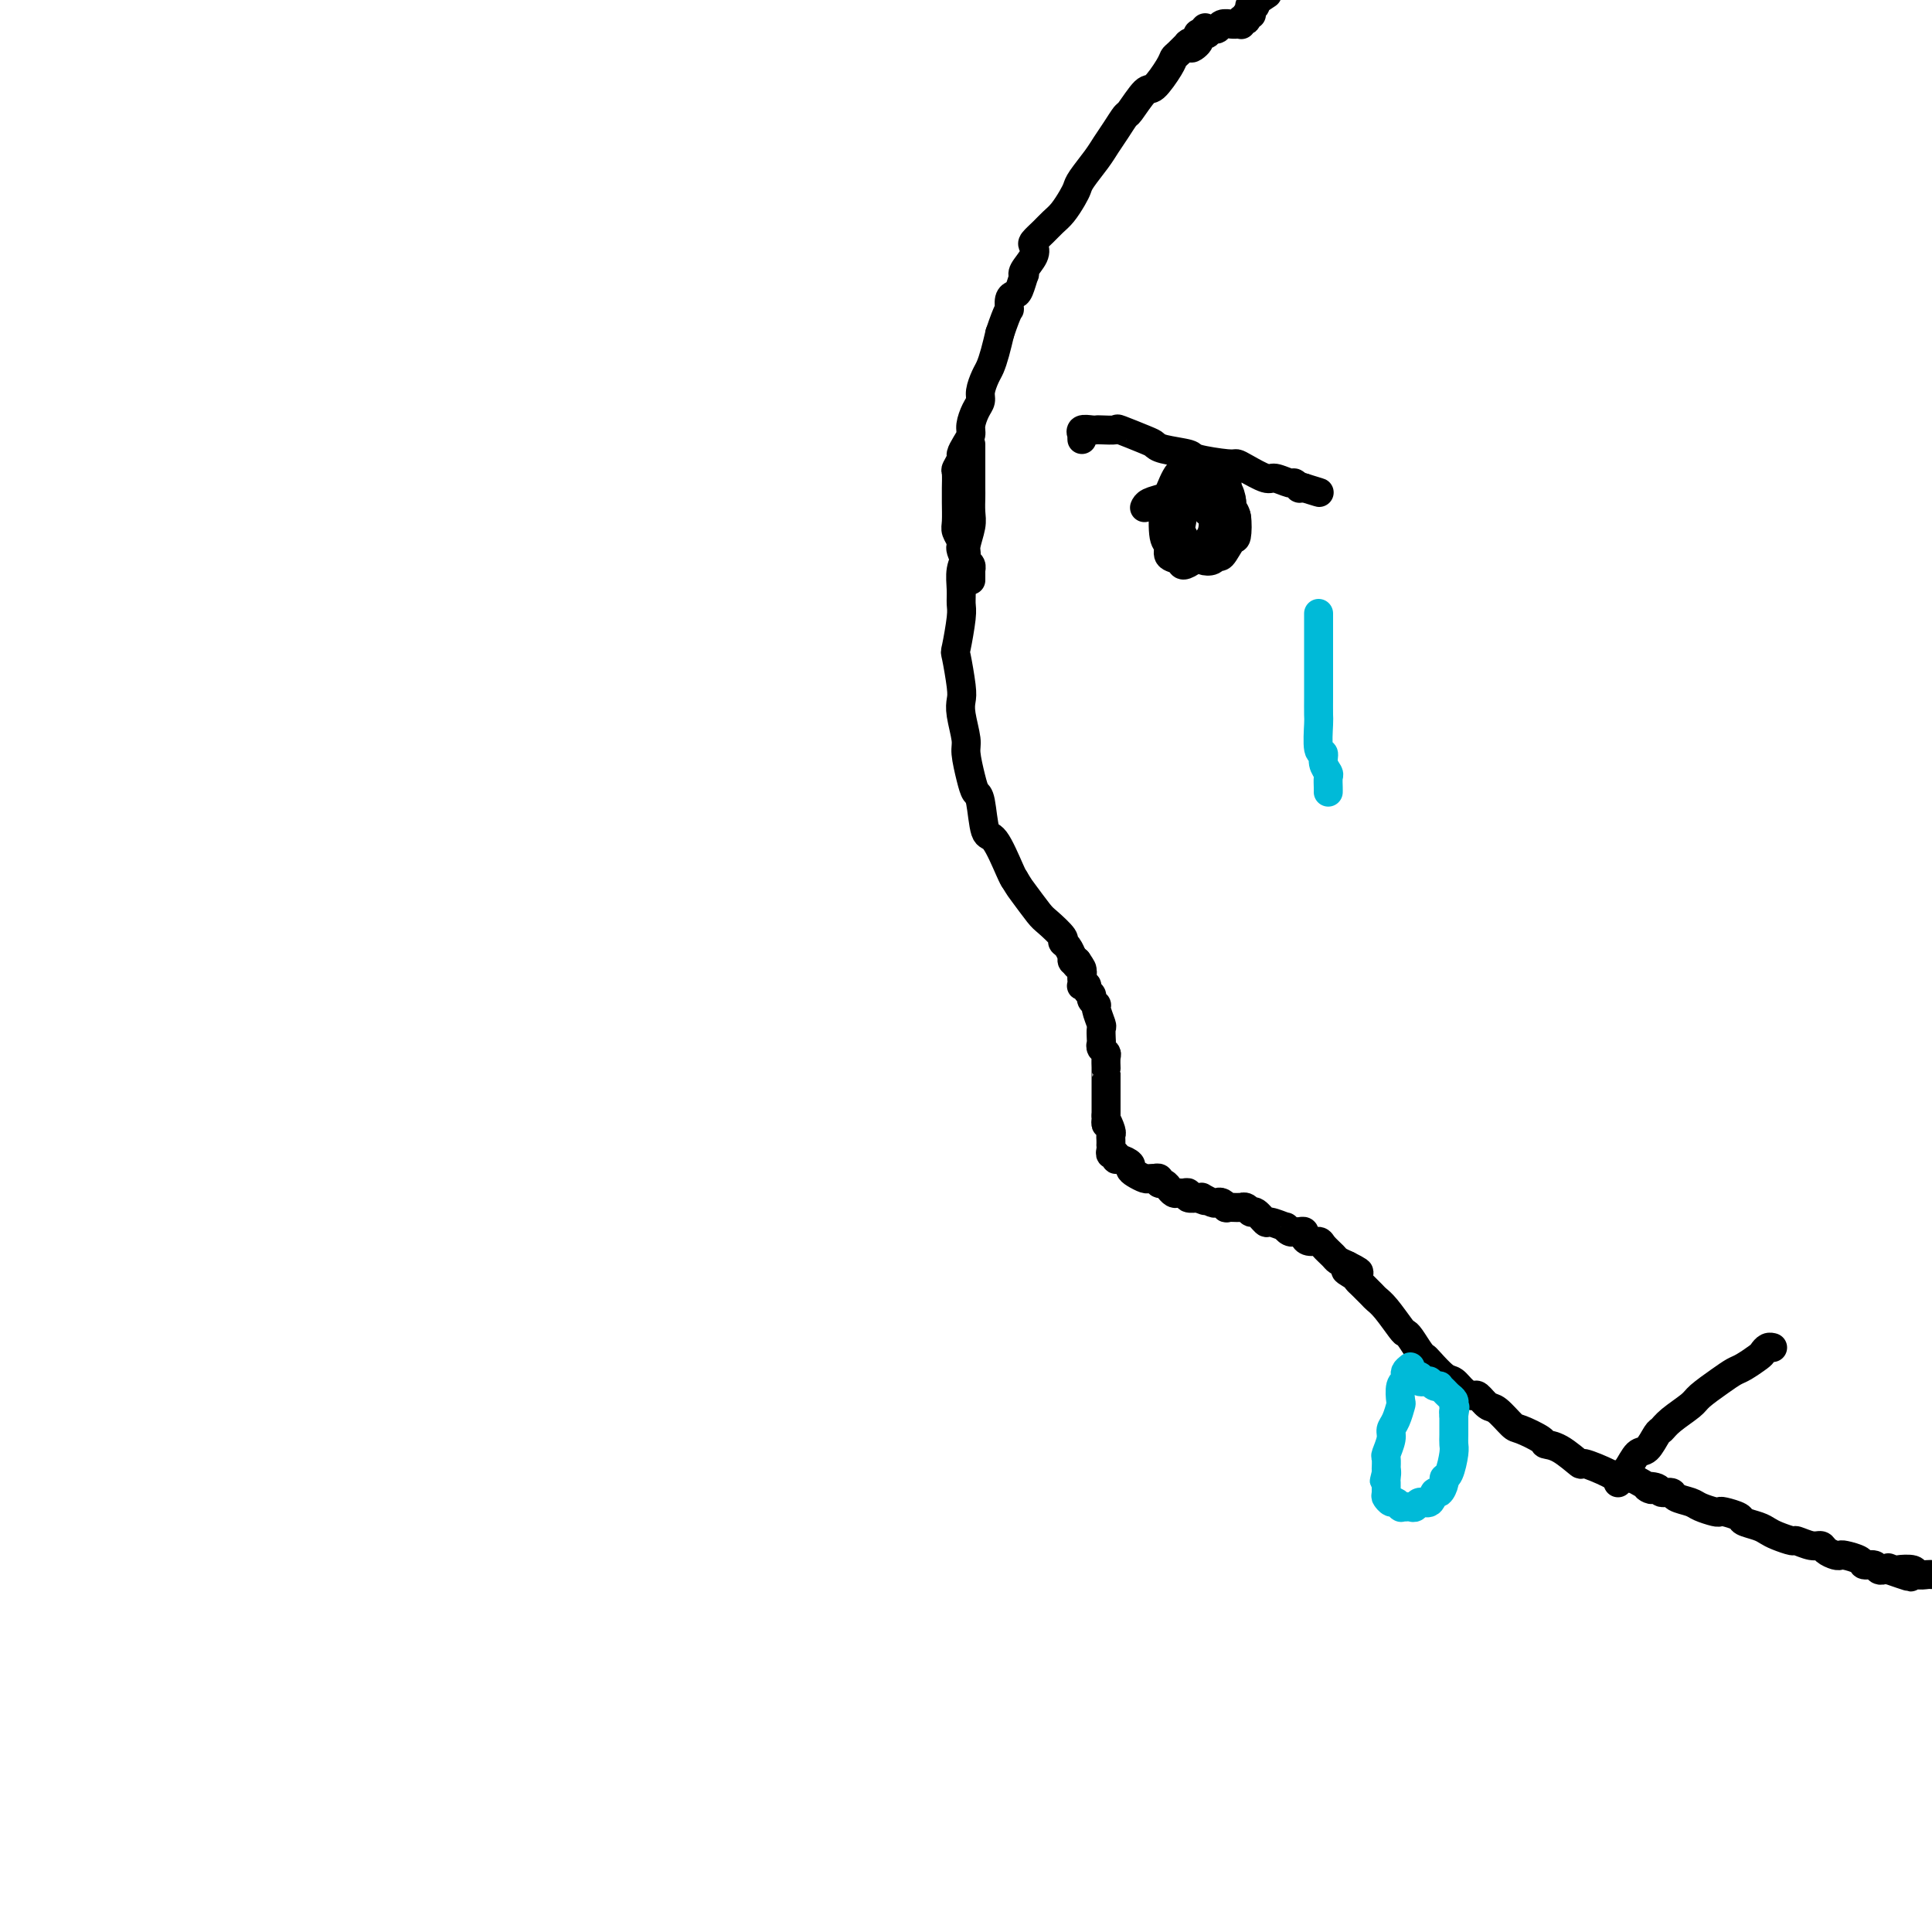 <svg viewBox='0 0 400 400' version='1.1' xmlns='http://www.w3.org/2000/svg' xmlns:xlink='http://www.w3.org/1999/xlink'><g fill='none' stroke='#000000' stroke-width='6' stroke-linecap='round' stroke-linejoin='round'><path d='M201,92c-0.000,0.370 -0.000,0.740 0,1c0.000,0.260 0.000,0.411 0,1c-0.000,0.589 -0.000,1.617 0,2c0.000,0.383 0.001,0.121 0,1c-0.001,0.879 -0.004,2.901 0,4c0.004,1.099 0.016,1.277 0,2c-0.016,0.723 -0.061,1.991 0,3c0.061,1.009 0.227,1.757 0,3c-0.227,1.243 -0.846,2.980 -1,4c-0.154,1.020 0.156,1.322 0,2c-0.156,0.678 -0.777,1.731 -1,3c-0.223,1.269 -0.047,2.755 0,4c0.047,1.245 -0.036,2.249 0,3c0.036,0.751 0.192,1.251 0,3c-0.192,1.749 -0.732,4.749 -1,6c-0.268,1.251 -0.264,0.755 0,2c0.264,1.245 0.788,4.232 1,6c0.212,1.768 0.112,2.318 0,3c-0.112,0.682 -0.237,1.496 0,3c0.237,1.504 0.837,3.697 1,5c0.163,1.303 -0.112,1.716 0,3c0.112,1.284 0.609,3.438 1,5c0.391,1.562 0.675,2.530 1,3c0.325,0.470 0.689,0.441 1,2c0.311,1.559 0.568,4.707 1,6c0.432,1.293 1.039,0.733 2,2c0.961,1.267 2.274,4.362 3,6c0.726,1.638 0.863,1.819 1,2'/><path d='M210,182c1.218,2.004 1.264,2.015 2,3c0.736,0.985 2.161,2.945 3,4c0.839,1.055 1.090,1.204 2,2c0.910,0.796 2.478,2.238 3,3c0.522,0.762 -0.004,0.844 0,1c0.004,0.156 0.536,0.385 1,1c0.464,0.615 0.859,1.615 1,2c0.141,0.385 0.027,0.155 0,0c-0.027,-0.155 0.031,-0.234 0,0c-0.031,0.234 -0.152,0.781 0,1c0.152,0.219 0.576,0.109 1,0'/><path d='M223,199c2.012,2.857 0.542,1.500 0,1c-0.542,-0.500 -0.155,-0.143 0,0c0.155,0.143 0.077,0.071 0,0'/><path d='M223,200c0.227,0.338 0.793,0.683 1,1c0.207,0.317 0.054,0.607 0,1c-0.054,0.393 -0.011,0.889 0,1c0.011,0.111 -0.012,-0.163 0,0c0.012,0.163 0.060,0.765 0,1c-0.060,0.235 -0.227,0.104 0,0c0.227,-0.104 0.850,-0.182 1,0c0.150,0.182 -0.171,0.624 0,1c0.171,0.376 0.834,0.686 1,1c0.166,0.314 -0.166,0.632 0,1c0.166,0.368 0.829,0.785 1,1c0.171,0.215 -0.150,0.229 0,1c0.150,0.771 0.771,2.301 1,3c0.229,0.699 0.065,0.569 0,1c-0.065,0.431 -0.032,1.424 0,2c0.032,0.576 0.061,0.736 0,1c-0.061,0.264 -0.212,0.630 0,1c0.212,0.370 0.789,0.742 1,1c0.211,0.258 0.057,0.403 0,1c-0.057,0.597 -0.015,1.647 0,2c0.015,0.353 0.004,0.011 0,0c-0.004,-0.011 -0.001,0.311 0,1c0.001,0.689 0.000,1.746 0,2c-0.000,0.254 -0.000,-0.294 0,0c0.000,0.294 0.000,1.429 0,2c-0.000,0.571 -0.000,0.577 0,1c0.000,0.423 0.000,1.264 0,2c-0.000,0.736 -0.000,1.368 0,2'/><path d='M229,231c0.094,3.058 -0.171,1.201 0,1c0.171,-0.201 0.778,1.252 1,2c0.222,0.748 0.060,0.792 0,1c-0.060,0.208 -0.017,0.582 0,1c0.017,0.418 0.008,0.882 0,1c-0.008,0.118 -0.017,-0.108 0,0c0.017,0.108 0.059,0.550 0,1c-0.059,0.450 -0.218,0.908 0,1c0.218,0.092 0.814,-0.183 1,0c0.186,0.183 -0.039,0.822 0,1c0.039,0.178 0.343,-0.106 1,0c0.657,0.106 1.667,0.603 2,1c0.333,0.397 -0.012,0.695 0,1c0.012,0.305 0.380,0.618 1,1c0.620,0.382 1.491,0.833 2,1c0.509,0.167 0.658,0.049 1,0c0.342,-0.049 0.879,-0.028 1,0c0.121,0.028 -0.174,0.064 0,0c0.174,-0.064 0.816,-0.228 1,0c0.184,0.228 -0.091,0.850 0,1c0.091,0.150 0.549,-0.170 1,0c0.451,0.170 0.894,0.830 1,1c0.106,0.170 -0.125,-0.152 0,0c0.125,0.152 0.606,0.776 1,1c0.394,0.224 0.701,0.046 1,0c0.299,-0.046 0.588,0.040 1,0c0.412,-0.040 0.945,-0.207 1,0c0.055,0.207 -0.370,0.786 0,1c0.370,0.214 1.534,0.061 2,0c0.466,-0.061 0.233,-0.031 0,0'/><path d='M248,248c2.849,1.233 1.470,0.317 1,0c-0.470,-0.317 -0.032,-0.033 0,0c0.032,0.033 -0.341,-0.183 0,0c0.341,0.183 1.396,0.767 2,1c0.604,0.233 0.758,0.115 1,0c0.242,-0.115 0.571,-0.227 1,0c0.429,0.227 0.956,0.793 1,1c0.044,0.207 -0.395,0.056 0,0c0.395,-0.056 1.625,-0.016 2,0c0.375,0.016 -0.107,0.009 0,0c0.107,-0.009 0.801,-0.019 1,0c0.199,0.019 -0.097,0.065 0,0c0.097,-0.065 0.587,-0.243 1,0c0.413,0.243 0.749,0.906 1,1c0.251,0.094 0.417,-0.382 1,0c0.583,0.382 1.585,1.623 2,2c0.415,0.377 0.245,-0.109 1,0c0.755,0.109 2.436,0.814 3,1c0.564,0.186 0.010,-0.146 0,0c-0.010,0.146 0.523,0.770 1,1c0.477,0.230 0.898,0.064 1,0c0.102,-0.064 -0.114,-0.027 0,0c0.114,0.027 0.559,0.045 1,0c0.441,-0.045 0.876,-0.154 1,0c0.124,0.154 -0.065,0.570 0,1c0.065,0.430 0.384,0.875 1,1c0.616,0.125 1.530,-0.069 2,0c0.470,0.069 0.497,0.400 1,1c0.503,0.600 1.482,1.469 2,2c0.518,0.531 0.577,0.723 1,1c0.423,0.277 1.212,0.638 2,1'/><path d='M279,262c4.749,2.346 1.122,1.210 0,1c-1.122,-0.210 0.262,0.507 1,1c0.738,0.493 0.829,0.763 1,1c0.171,0.237 0.420,0.442 1,1c0.580,0.558 1.489,1.470 2,2c0.511,0.530 0.622,0.679 1,1c0.378,0.321 1.022,0.814 2,2c0.978,1.186 2.290,3.064 3,4c0.710,0.936 0.818,0.931 1,1c0.182,0.069 0.437,0.211 1,1c0.563,0.789 1.435,2.224 2,3c0.565,0.776 0.822,0.894 1,1c0.178,0.106 0.275,0.201 1,1c0.725,0.799 2.077,2.303 3,3c0.923,0.697 1.416,0.586 2,1c0.584,0.414 1.257,1.352 2,2c0.743,0.648 1.554,1.008 2,1c0.446,-0.008 0.526,-0.382 1,0c0.474,0.382 1.343,1.520 2,2c0.657,0.480 1.102,0.300 2,1c0.898,0.700 2.248,2.279 3,3c0.752,0.721 0.907,0.583 2,1c1.093,0.417 3.125,1.388 4,2c0.875,0.612 0.592,0.864 1,1c0.408,0.136 1.508,0.156 3,1c1.492,0.844 3.375,2.514 4,3c0.625,0.486 -0.008,-0.210 1,0c1.008,0.210 3.656,1.326 5,2c1.344,0.674 1.384,0.907 2,1c0.616,0.093 1.808,0.047 3,0'/><path d='M338,306c5.981,3.255 3.432,2.392 3,2c-0.432,-0.392 1.253,-0.312 2,0c0.747,0.312 0.555,0.857 1,1c0.445,0.143 1.527,-0.116 2,0c0.473,0.116 0.337,0.606 1,1c0.663,0.394 2.126,0.693 3,1c0.874,0.307 1.159,0.621 2,1c0.841,0.379 2.237,0.822 3,1c0.763,0.178 0.894,0.089 1,0c0.106,-0.089 0.189,-0.178 1,0c0.811,0.178 2.351,0.625 3,1c0.649,0.375 0.405,0.679 1,1c0.595,0.321 2.027,0.659 3,1c0.973,0.341 1.485,0.684 2,1c0.515,0.316 1.031,0.606 2,1c0.969,0.394 2.391,0.893 3,1c0.609,0.107 0.404,-0.178 1,0c0.596,0.178 1.991,0.818 3,1c1.009,0.182 1.630,-0.096 2,0c0.370,0.096 0.488,0.564 1,1c0.512,0.436 1.417,0.839 2,1c0.583,0.161 0.842,0.081 1,0c0.158,-0.081 0.213,-0.161 1,0c0.787,0.161 2.306,0.565 3,1c0.694,0.435 0.563,0.901 1,1c0.437,0.099 1.441,-0.170 2,0c0.559,0.170 0.672,0.778 1,1c0.328,0.222 0.871,0.060 1,0c0.129,-0.060 -0.158,-0.016 0,0c0.158,0.016 0.759,0.005 1,0c0.241,-0.005 0.120,-0.002 0,0'/><path d='M391,325c8.429,2.940 3.003,0.792 1,0c-2.003,-0.792 -0.582,-0.226 0,0c0.582,0.226 0.327,0.113 1,0c0.673,-0.113 2.275,-0.226 3,0c0.725,0.226 0.573,0.793 1,1c0.427,0.207 1.434,0.056 2,0c0.566,-0.056 0.691,-0.015 1,0c0.309,0.015 0.803,0.004 1,0c0.197,-0.004 0.099,-0.002 0,0'/><path d='M201,120c0.000,0.111 0.000,0.222 0,0c-0.000,-0.222 -0.000,-0.777 0,-1c0.000,-0.223 0.001,-0.116 0,0c-0.001,0.116 -0.003,0.239 0,0c0.003,-0.239 0.011,-0.841 0,-1c-0.011,-0.159 -0.042,0.126 0,0c0.042,-0.126 0.156,-0.663 0,-1c-0.156,-0.337 -0.581,-0.475 -1,-1c-0.419,-0.525 -0.830,-1.437 -1,-2c-0.170,-0.563 -0.098,-0.777 0,-1c0.098,-0.223 0.222,-0.456 0,-1c-0.222,-0.544 -0.792,-1.401 -1,-2c-0.208,-0.599 -0.056,-0.942 0,-2c0.056,-1.058 0.014,-2.832 0,-4c-0.014,-1.168 0.000,-1.732 0,-2c-0.000,-0.268 -0.015,-0.242 0,-1c0.015,-0.758 0.059,-2.300 0,-3c-0.059,-0.700 -0.222,-0.558 0,-1c0.222,-0.442 0.829,-1.468 1,-2c0.171,-0.532 -0.095,-0.569 0,-1c0.095,-0.431 0.551,-1.256 1,-2c0.449,-0.744 0.890,-1.405 1,-2c0.110,-0.595 -0.111,-1.122 0,-2c0.111,-0.878 0.555,-2.107 1,-3c0.445,-0.893 0.893,-1.449 1,-2c0.107,-0.551 -0.126,-1.098 0,-2c0.126,-0.902 0.611,-2.159 1,-3c0.389,-0.841 0.682,-1.265 1,-2c0.318,-0.735 0.662,-1.781 1,-3c0.338,-1.219 0.669,-2.609 1,-4'/><path d='M207,69c1.858,-5.513 2.004,-4.795 2,-5c-0.004,-0.205 -0.158,-1.333 0,-2c0.158,-0.667 0.629,-0.874 1,-1c0.371,-0.126 0.643,-0.173 1,-1c0.357,-0.827 0.800,-2.435 1,-3c0.200,-0.565 0.157,-0.087 0,0c-0.157,0.087 -0.428,-0.217 0,-1c0.428,-0.783 1.557,-2.044 2,-3c0.443,-0.956 0.201,-1.606 0,-2c-0.201,-0.394 -0.363,-0.532 0,-1c0.363,-0.468 1.249,-1.267 2,-2c0.751,-0.733 1.365,-1.402 2,-2c0.635,-0.598 1.290,-1.125 2,-2c0.710,-0.875 1.475,-2.096 2,-3c0.525,-0.904 0.812,-1.490 1,-2c0.188,-0.510 0.278,-0.943 1,-2c0.722,-1.057 2.075,-2.738 3,-4c0.925,-1.262 1.421,-2.104 2,-3c0.579,-0.896 1.242,-1.844 2,-3c0.758,-1.156 1.611,-2.519 2,-3c0.389,-0.481 0.314,-0.080 1,-1c0.686,-0.920 2.133,-3.162 3,-4c0.867,-0.838 1.154,-0.270 2,-1c0.846,-0.730 2.251,-2.756 3,-4c0.749,-1.244 0.841,-1.706 1,-2c0.159,-0.294 0.385,-0.418 1,-1c0.615,-0.582 1.618,-1.620 2,-2c0.382,-0.380 0.141,-0.102 0,0c-0.141,0.102 -0.183,0.029 0,0c0.183,-0.029 0.592,-0.015 1,0'/><path d='M247,9c5.044,-6.360 1.155,-1.760 0,0c-1.155,1.760 0.426,0.682 1,0c0.574,-0.682 0.143,-0.966 0,-1c-0.143,-0.034 0.003,0.183 0,0c-0.003,-0.183 -0.155,-0.766 0,-1c0.155,-0.234 0.618,-0.119 1,0c0.382,0.119 0.683,0.242 1,0c0.317,-0.242 0.649,-0.849 1,-1c0.351,-0.151 0.721,0.156 1,0c0.279,-0.156 0.466,-0.774 1,-1c0.534,-0.226 1.415,-0.061 2,0c0.585,0.061 0.875,0.016 1,0c0.125,-0.016 0.086,-0.003 0,0c-0.086,0.003 -0.220,-0.003 0,0c0.220,0.003 0.795,0.015 1,0c0.205,-0.015 0.041,-0.055 0,0c-0.041,0.055 0.041,0.207 0,0c-0.041,-0.207 -0.203,-0.773 0,-1c0.203,-0.227 0.772,-0.114 1,0c0.228,0.114 0.114,0.228 0,0c-0.114,-0.228 -0.227,-0.797 0,-1c0.227,-0.203 0.793,-0.041 1,0c0.207,0.041 0.056,-0.041 0,0c-0.056,0.041 -0.015,0.203 0,0c0.015,-0.203 0.004,-0.772 0,-1c-0.004,-0.228 -0.002,-0.114 0,0'/><path d='M259,2c1.844,-1.301 0.453,-1.053 0,-1c-0.453,0.053 0.033,-0.089 0,0c-0.033,0.089 -0.586,0.409 0,0c0.586,-0.409 2.310,-1.545 3,-2c0.690,-0.455 0.345,-0.227 0,0'/><path d='M224,91c-0.014,-0.453 -0.028,-0.906 0,-1c0.028,-0.094 0.099,0.171 0,0c-0.099,-0.171 -0.369,-0.777 0,-1c0.369,-0.223 1.376,-0.061 2,0c0.624,0.061 0.864,0.023 1,0c0.136,-0.023 0.169,-0.031 1,0c0.831,0.031 2.460,0.102 3,0c0.540,-0.102 -0.009,-0.378 1,0c1.009,0.378 3.575,1.411 5,2c1.425,0.589 1.709,0.736 2,1c0.291,0.264 0.588,0.645 2,1c1.412,0.355 3.937,0.685 5,1c1.063,0.315 0.663,0.614 2,1c1.337,0.386 4.412,0.859 6,1c1.588,0.141 1.690,-0.049 2,0c0.310,0.049 0.828,0.338 2,1c1.172,0.662 2.997,1.698 4,2c1.003,0.302 1.182,-0.129 2,0c0.818,0.129 2.274,0.819 3,1c0.726,0.181 0.720,-0.147 1,0c0.280,0.147 0.845,0.770 1,1c0.155,0.230 -0.098,0.066 0,0c0.098,-0.066 0.549,-0.033 1,0'/><path d='M270,101c6.067,1.867 1.733,0.533 0,0c-1.733,-0.533 -0.867,-0.267 0,0'/><path d='M237,105c-0.038,0.091 -0.076,0.182 0,0c0.076,-0.182 0.266,-0.636 1,-1c0.734,-0.364 2.013,-0.636 3,-1c0.987,-0.364 1.684,-0.819 2,-1c0.316,-0.181 0.252,-0.087 1,0c0.748,0.087 2.309,0.168 3,0c0.691,-0.168 0.512,-0.585 1,0c0.488,0.585 1.645,2.173 2,3c0.355,0.827 -0.090,0.894 0,1c0.090,0.106 0.714,0.252 1,1c0.286,0.748 0.232,2.098 0,3c-0.232,0.902 -0.644,1.357 -1,2c-0.356,0.643 -0.657,1.476 -1,2c-0.343,0.524 -0.727,0.741 -1,1c-0.273,0.259 -0.436,0.560 -1,1c-0.564,0.440 -1.528,1.020 -2,1c-0.472,-0.020 -0.453,-0.639 -1,-1c-0.547,-0.361 -1.661,-0.465 -2,-1c-0.339,-0.535 0.097,-1.503 0,-2c-0.097,-0.497 -0.726,-0.525 -1,-2c-0.274,-1.475 -0.192,-4.399 0,-6c0.192,-1.601 0.493,-1.878 1,-3c0.507,-1.122 1.220,-3.087 2,-4c0.780,-0.913 1.627,-0.774 2,-1c0.373,-0.226 0.272,-0.819 1,-1c0.728,-0.181 2.286,0.048 3,0c0.714,-0.048 0.583,-0.374 1,0c0.417,0.374 1.381,1.447 2,2c0.619,0.553 0.891,0.587 1,1c0.109,0.413 0.054,1.207 0,2'/><path d='M254,101c1.297,1.830 1.039,3.905 1,5c-0.039,1.095 0.140,1.210 0,2c-0.140,0.790 -0.598,2.254 -1,3c-0.402,0.746 -0.746,0.775 -1,1c-0.254,0.225 -0.416,0.647 -1,1c-0.584,0.353 -1.589,0.637 -2,1c-0.411,0.363 -0.227,0.806 -1,1c-0.773,0.194 -2.505,0.139 -3,0c-0.495,-0.139 0.245,-0.361 0,-1c-0.245,-0.639 -1.475,-1.694 -2,-2c-0.525,-0.306 -0.343,0.136 0,-1c0.343,-1.136 0.849,-3.849 1,-5c0.151,-1.151 -0.053,-0.740 0,-1c0.053,-0.260 0.362,-1.192 1,-2c0.638,-0.808 1.603,-1.493 2,-2c0.397,-0.507 0.225,-0.837 1,-1c0.775,-0.163 2.499,-0.159 3,0c0.501,0.159 -0.219,0.474 0,1c0.219,0.526 1.377,1.262 2,2c0.623,0.738 0.710,1.477 1,2c0.290,0.523 0.782,0.829 1,2c0.218,1.171 0.162,3.207 0,4c-0.162,0.793 -0.429,0.343 -1,1c-0.571,0.657 -1.447,2.423 -2,3c-0.553,0.577 -0.782,-0.033 -1,0c-0.218,0.033 -0.426,0.711 -1,1c-0.574,0.289 -1.515,0.191 -2,0c-0.485,-0.191 -0.515,-0.474 -1,-1c-0.485,-0.526 -1.424,-1.293 -2,-2c-0.576,-0.707 -0.788,-1.353 -1,-2'/><path d='M245,111c-0.788,-1.231 -0.757,-1.807 -1,-3c-0.243,-1.193 -0.760,-3.002 -1,-4c-0.240,-0.998 -0.204,-1.183 0,-2c0.204,-0.817 0.577,-2.264 1,-3c0.423,-0.736 0.896,-0.759 1,-1c0.104,-0.241 -0.162,-0.700 0,-1c0.162,-0.300 0.751,-0.443 2,0c1.249,0.443 3.156,1.471 4,2c0.844,0.529 0.623,0.561 1,1c0.377,0.439 1.352,1.287 2,2c0.648,0.713 0.969,1.290 1,2c0.031,0.710 -0.229,1.553 0,2c0.229,0.447 0.947,0.497 1,1c0.053,0.503 -0.560,1.459 -1,2c-0.440,0.541 -0.706,0.667 -1,1c-0.294,0.333 -0.615,0.873 -1,1c-0.385,0.127 -0.834,-0.158 -1,0c-0.166,0.158 -0.047,0.759 0,1c0.047,0.241 0.024,0.120 0,0'/><path d='M335,307c-0.118,-0.451 -0.236,-0.903 0,-1c0.236,-0.097 0.825,0.159 1,0c0.175,-0.159 -0.066,-0.733 0,-1c0.066,-0.267 0.437,-0.228 1,-1c0.563,-0.772 1.317,-2.355 2,-3c0.683,-0.645 1.293,-0.351 2,-1c0.707,-0.649 1.510,-2.242 2,-3c0.490,-0.758 0.665,-0.682 1,-1c0.335,-0.318 0.828,-1.031 2,-2c1.172,-0.969 3.023,-2.195 4,-3c0.977,-0.805 1.081,-1.189 2,-2c0.919,-0.811 2.652,-2.048 4,-3c1.348,-0.952 2.311,-1.618 3,-2c0.689,-0.382 1.102,-0.481 2,-1c0.898,-0.519 2.279,-1.460 3,-2c0.721,-0.540 0.781,-0.681 1,-1c0.219,-0.319 0.597,-0.817 1,-1c0.403,-0.183 0.829,-0.052 1,0c0.171,0.052 0.085,0.026 0,0'/></g>
<g fill='none' stroke='#00BAD8' stroke-width='6' stroke-linecap='round' stroke-linejoin='round'><path d='M292,283c-0.425,0.340 -0.850,0.680 -1,1c-0.150,0.320 -0.026,0.618 0,1c0.026,0.382 -0.045,0.846 0,1c0.045,0.154 0.205,-0.002 0,0c-0.205,0.002 -0.777,0.161 -1,1c-0.223,0.839 -0.097,2.359 0,3c0.097,0.641 0.166,0.403 0,1c-0.166,0.597 -0.566,2.028 -1,3c-0.434,0.972 -0.901,1.483 -1,2c-0.099,0.517 0.170,1.038 0,2c-0.170,0.962 -0.777,2.366 -1,3c-0.223,0.634 -0.060,0.500 0,1c0.060,0.500 0.016,1.635 0,2c-0.016,0.365 -0.005,-0.038 0,0c0.005,0.038 0.002,0.519 0,1'/><path d='M287,305c-0.774,3.354 -0.207,0.740 0,0c0.207,-0.740 0.056,0.394 0,1c-0.056,0.606 -0.015,0.684 0,1c0.015,0.316 0.004,0.869 0,1c-0.004,0.131 -0.001,-0.161 0,0c0.001,0.161 0.000,0.774 0,1c-0.000,0.226 -0.000,0.065 0,0c0.000,-0.065 0.000,-0.032 0,0'/><path d='M287,309c-0.049,0.780 -0.171,0.731 0,1c0.171,0.269 0.634,0.857 1,1c0.366,0.143 0.633,-0.158 1,0c0.367,0.158 0.833,0.774 1,1c0.167,0.226 0.033,0.060 0,0c-0.033,-0.060 0.033,-0.015 0,0c-0.033,0.015 -0.164,-0.000 0,0c0.164,0.000 0.625,0.016 1,0c0.375,-0.016 0.664,-0.065 1,0c0.336,0.065 0.720,0.243 1,0c0.280,-0.243 0.457,-0.909 1,-1c0.543,-0.091 1.451,0.392 2,0c0.549,-0.392 0.738,-1.660 1,-2c0.262,-0.340 0.596,0.249 1,0c0.404,-0.249 0.879,-1.337 1,-2c0.121,-0.663 -0.111,-0.900 0,-1c0.111,-0.100 0.566,-0.063 1,-1c0.434,-0.937 0.848,-2.849 1,-4c0.152,-1.151 0.041,-1.542 0,-2c-0.041,-0.458 -0.011,-0.985 0,-2c0.011,-1.015 0.003,-2.520 0,-3c-0.003,-0.480 -0.001,0.063 0,0c0.001,-0.063 0.000,-0.732 0,-1c-0.000,-0.268 -0.000,-0.134 0,0'/><path d='M301,293c0.464,-2.718 0.124,-1.512 0,-1c-0.124,0.512 -0.032,0.330 0,0c0.032,-0.330 0.006,-0.810 0,-1c-0.006,-0.190 0.010,-0.092 0,0c-0.010,0.092 -0.045,0.179 0,0c0.045,-0.179 0.171,-0.623 0,-1c-0.171,-0.377 -0.637,-0.689 -1,-1c-0.363,-0.311 -0.623,-0.623 -1,-1c-0.377,-0.377 -0.872,-0.819 -1,-1c-0.128,-0.181 0.110,-0.101 0,0c-0.110,0.101 -0.568,0.223 -1,0c-0.432,-0.223 -0.838,-0.791 -1,-1c-0.162,-0.209 -0.081,-0.060 0,0c0.081,0.060 0.162,0.030 0,0c-0.162,-0.030 -0.565,-0.061 -1,0c-0.435,0.061 -0.900,0.212 -1,0c-0.100,-0.212 0.165,-0.788 0,-1c-0.165,-0.212 -0.762,-0.061 -1,0c-0.238,0.061 -0.119,0.030 0,0'/><path d='M273,127c0.000,0.394 0.000,0.788 0,1c-0.000,0.212 -0.000,0.241 0,1c0.000,0.759 0.000,2.249 0,3c-0.000,0.751 -0.000,0.762 0,2c0.000,1.238 0.000,3.704 0,5c-0.000,1.296 -0.001,1.423 0,2c0.001,0.577 0.004,1.603 0,3c-0.004,1.397 -0.016,3.165 0,4c0.016,0.835 0.061,0.739 0,2c-0.061,1.261 -0.226,3.881 0,5c0.226,1.119 0.845,0.737 1,1c0.155,0.263 -0.155,1.170 0,2c0.155,0.830 0.774,1.581 1,2c0.226,0.419 0.061,0.504 0,1c-0.061,0.496 -0.016,1.401 0,2c0.016,0.599 0.004,0.892 0,1c-0.004,0.108 -0.001,0.031 0,0c0.001,-0.031 0.001,-0.015 0,0'/></g>
</svg>